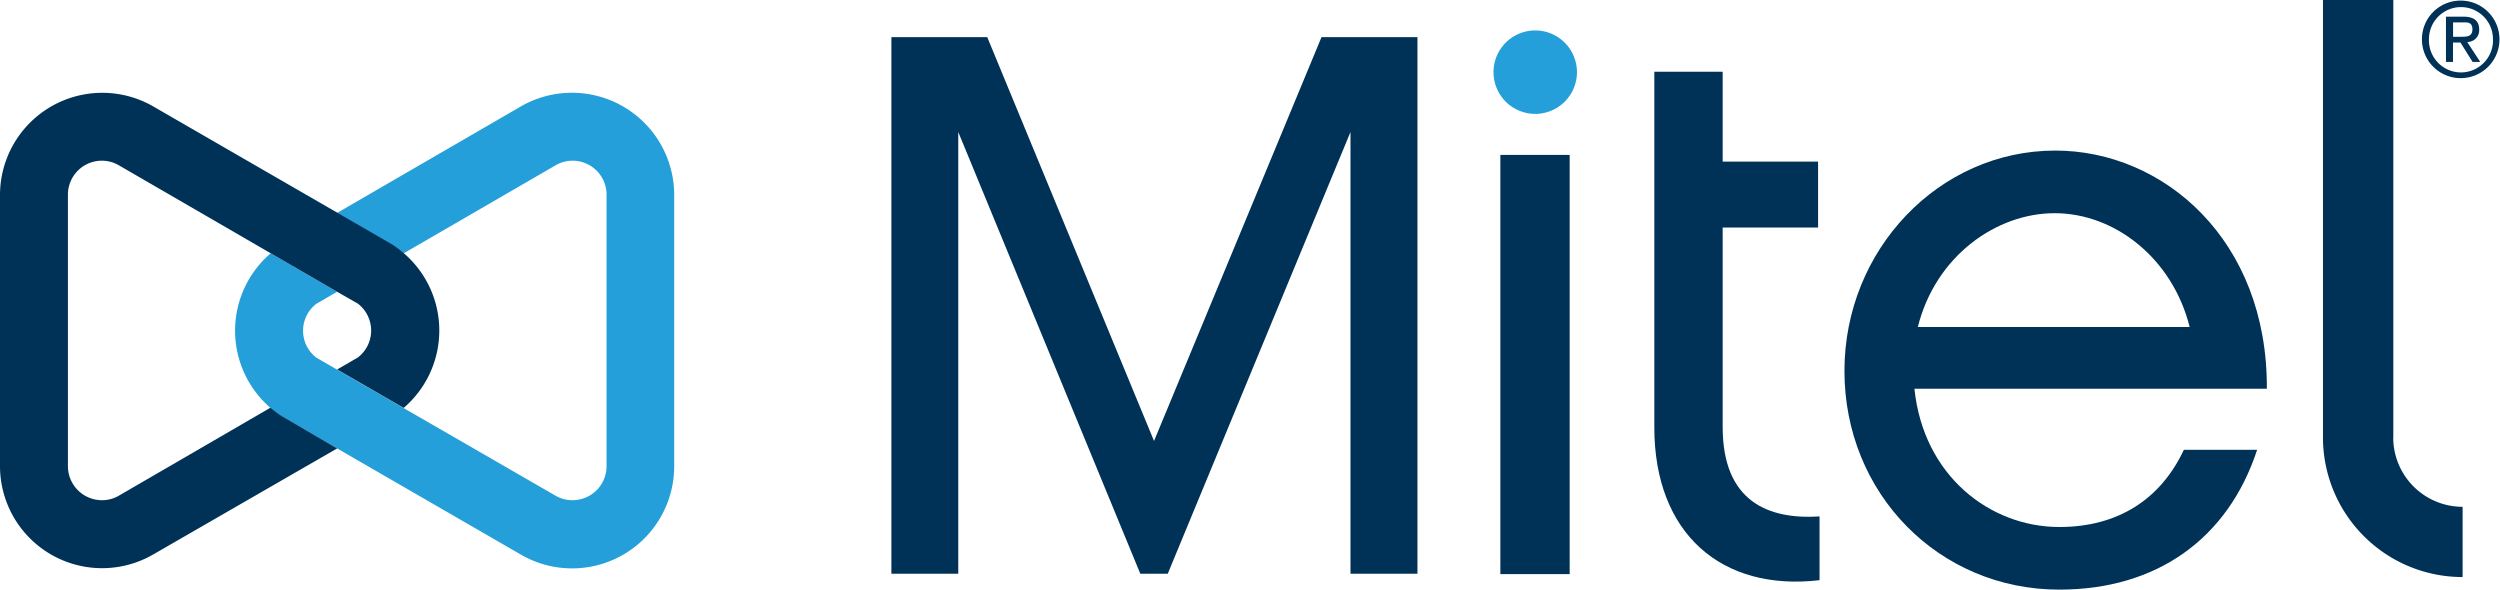 <svg xmlns="http://www.w3.org/2000/svg" viewBox="0 0 288.23 67.98"><defs><style>.cls-1{fill:#249fda;}.cls-2{fill:#003257;}</style></defs><g id="Calque_2" data-name="Calque 2"><g id="Layer_1" data-name="Layer 1"><path class="cls-1" d="M46.54,47.05l-7.67-4.43-2.39-1.38a3.91,3.91,0,0,1,0-6.22l2.39-1.38L31.21,29.2a11.75,11.75,0,0,0,0,17.85,12.86,12.86,0,0,0,1.34,1L60,63.91A11.77,11.77,0,0,0,77.73,53.75V22.45A11.79,11.79,0,0,0,60,12.3L38.86,24.55l6.34,3.67a10.75,10.75,0,0,1,1.32,1L64,19.09a3.91,3.91,0,0,1,5.93,3.36v31.3A3.92,3.92,0,0,1,66,57.67a3.83,3.83,0,0,1-2-.55L46.54,47.05"/><path class="cls-2" d="M198.61,49.23v-23h11v-7.6h-11V8.27h-7.88v41c0,12.28,7.79,18.94,19.05,17.62V59.54c-6,.38-11.17-1.78-11.17-10.31"/><path class="cls-1" d="M177,3.51a4.81,4.81,0,1,0,4.81,4.81A4.81,4.81,0,0,0,177,3.51"/><path class="cls-2" d="M275.93,50.45V0h-8.11V50.45a16.1,16.1,0,0,0,16.1,16.08v-8.1a8,8,0,0,1-8-8"/><polyline class="cls-2" points="152.36 4.28 133.05 50.84 113.82 4.28 102.77 4.28 102.77 66.15 110.48 66.15 110.48 15.22 131.47 66.15 134.63 66.15 155.7 15.22 155.7 66.15 163.42 66.15 163.42 4.28 152.36 4.28"/><path class="cls-2" d="M38.87,33.64,41.25,35a3.91,3.91,0,0,1,0,6.22l-2.38,1.38,7.67,4.43a11.75,11.75,0,0,0,0-17.85,12.52,12.52,0,0,0-1.32-1L17.72,12.3A11.79,11.79,0,0,0,0,22.45v31.3A11.77,11.77,0,0,0,17.69,63.91L38.87,51.7,32.53,48a11.88,11.88,0,0,1-1.34-1L13.75,57.12a3.8,3.8,0,0,1-2,.55,3.93,3.93,0,0,1-3.92-3.92V22.45a3.91,3.91,0,0,1,5.93-3.36L31.21,29.2h0l7.66,4.44"/><path class="cls-2" d="M283.74.07a4.47,4.47,0,1,1-4.51,4.44A4.45,4.45,0,0,1,283.74.07m0,8.28a3.7,3.7,0,0,0,3.68-3.84,3.69,3.69,0,1,0-7.38,0A3.7,3.7,0,0,0,283.74,8.35ZM282,1.92h2c1.24,0,1.83.49,1.83,1.5a1.35,1.35,0,0,1-1.38,1.42l1.5,2.3h-.88L283.67,4.9h-.86V7.14H282Zm.82,2.32h.85c.72,0,1.38,0,1.38-.86s-.61-.8-1.15-.8h-1.08Z"/><rect class="cls-2" x="172.98" y="17.86" width="7.99" height="48.33"/><path class="cls-2" d="M237.43,60.76c-8,0-15.68-5.91-16.71-15.94h40.63c.1-17.15-11.91-27.46-24.39-27.46-13.42,0-24.31,11.44-24.31,25.4,0,14.16,10.89,25.22,24.78,25.22,11.16,0,19.42-5.81,22.8-16.12h-8.45c-2.63,5.62-7.51,8.9-14.35,8.9m-.56-36.18c7,0,13.61,5.25,15.58,13.12H221.11C223.17,29.46,230.21,24.58,236.87,24.58Z"/></g></g></svg>